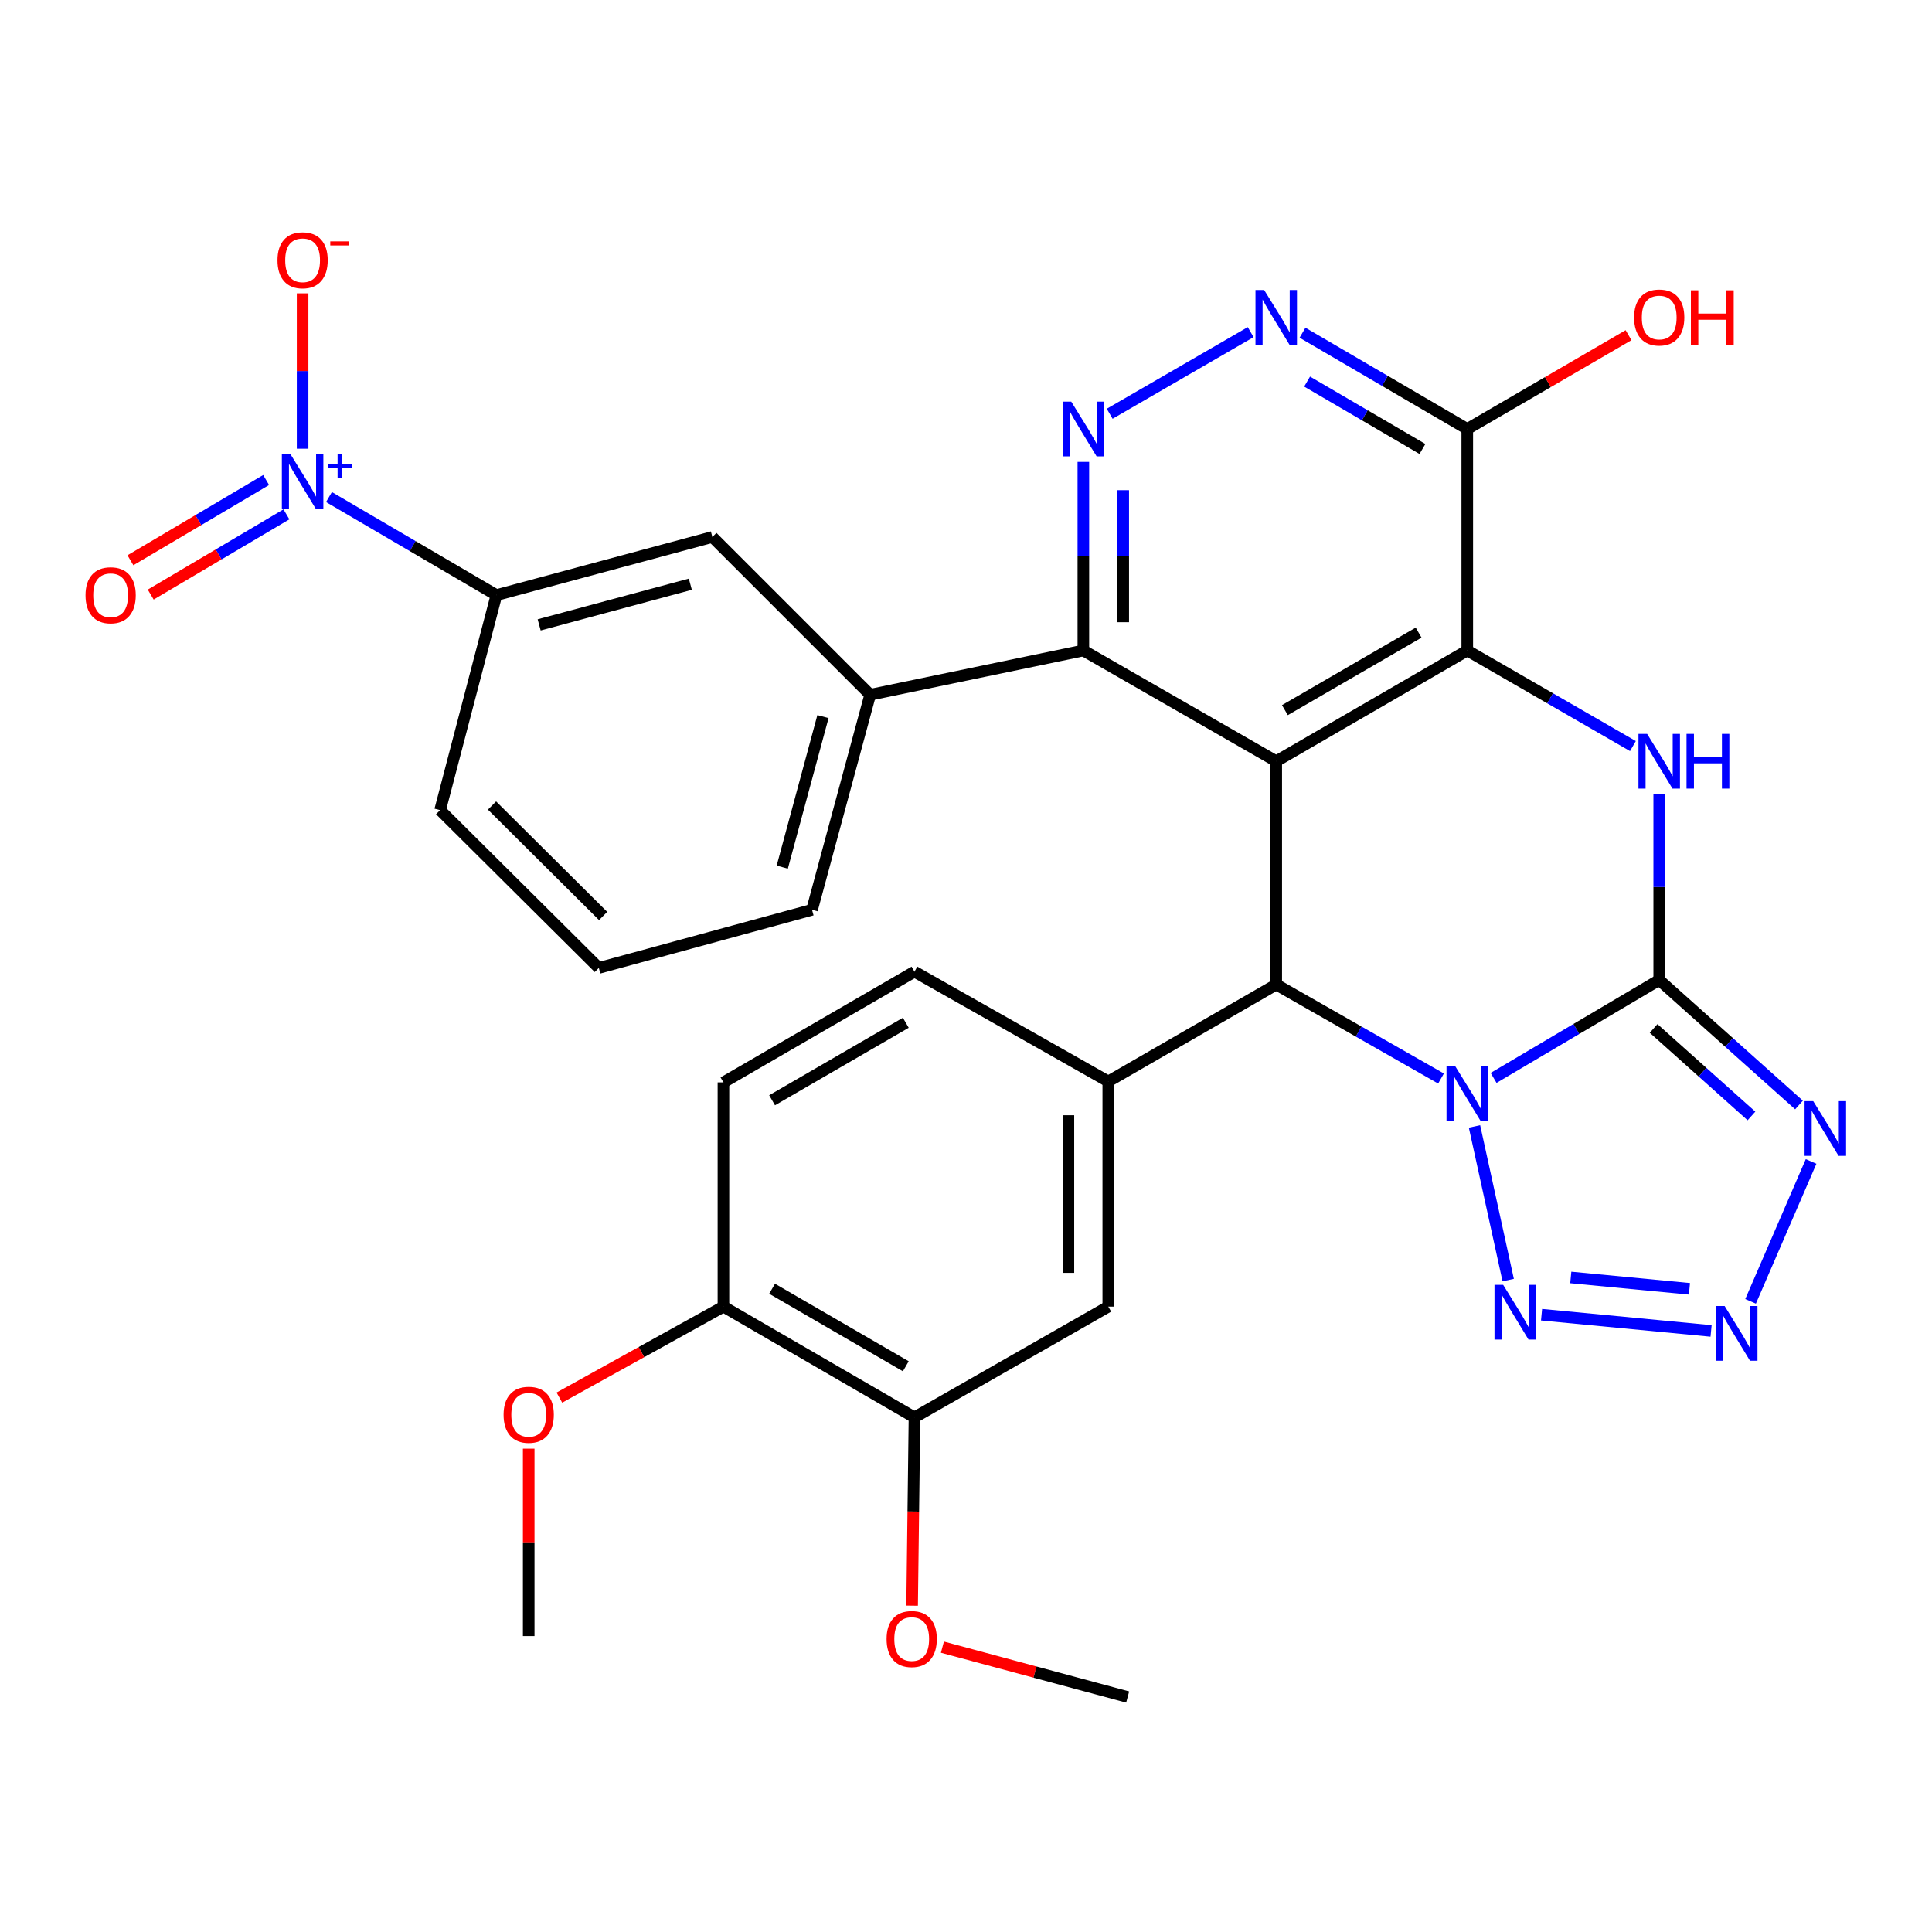 <?xml version='1.0' encoding='iso-8859-1'?>
<svg version='1.1' baseProfile='full'
              xmlns='http://www.w3.org/2000/svg'
                      xmlns:rdkit='http://www.rdkit.org/xml'
                      xmlns:xlink='http://www.w3.org/1999/xlink'
                  xml:space='preserve'
width='1000px' height='1000px' viewBox='0 0 1000 1000'>
<!-- END OF HEADER -->
<rect style='opacity:1.0;fill:#FFFFFF;stroke:none' width='1000' height='1000' x='0' y='0'> </rect>
<path class='bond-0' d='M 773.081,557.924 L 815.943,532.576' style='fill:none;fill-rule:evenodd;stroke:#0000FF;stroke-width:6px;stroke-linecap:butt;stroke-linejoin:miter;stroke-opacity:1' />
<path class='bond-0' d='M 815.943,532.576 L 858.805,507.228' style='fill:none;fill-rule:evenodd;stroke:#000000;stroke-width:6px;stroke-linecap:butt;stroke-linejoin:miter;stroke-opacity:1' />
<path class='bond-2' d='M 745.87,558.236 L 703.223,533.918' style='fill:none;fill-rule:evenodd;stroke:#0000FF;stroke-width:6px;stroke-linecap:butt;stroke-linejoin:miter;stroke-opacity:1' />
<path class='bond-2' d='M 703.223,533.918 L 660.575,509.601' style='fill:none;fill-rule:evenodd;stroke:#000000;stroke-width:6px;stroke-linecap:butt;stroke-linejoin:miter;stroke-opacity:1' />
<path class='bond-6' d='M 763.197,583.04 L 780.641,662.571' style='fill:none;fill-rule:evenodd;stroke:#0000FF;stroke-width:6px;stroke-linecap:butt;stroke-linejoin:miter;stroke-opacity:1' />
<path class='bond-4' d='M 858.805,507.228 L 858.805,459.118' style='fill:none;fill-rule:evenodd;stroke:#000000;stroke-width:6px;stroke-linecap:butt;stroke-linejoin:miter;stroke-opacity:1' />
<path class='bond-4' d='M 858.805,459.118 L 858.805,411.008' style='fill:none;fill-rule:evenodd;stroke:#0000FF;stroke-width:6px;stroke-linecap:butt;stroke-linejoin:miter;stroke-opacity:1' />
<path class='bond-5' d='M 858.805,507.228 L 894.984,539.582' style='fill:none;fill-rule:evenodd;stroke:#000000;stroke-width:6px;stroke-linecap:butt;stroke-linejoin:miter;stroke-opacity:1' />
<path class='bond-5' d='M 894.984,539.582 L 931.163,571.936' style='fill:none;fill-rule:evenodd;stroke:#0000FF;stroke-width:6px;stroke-linecap:butt;stroke-linejoin:miter;stroke-opacity:1' />
<path class='bond-5' d='M 855.903,532.316 L 881.228,554.964' style='fill:none;fill-rule:evenodd;stroke:#000000;stroke-width:6px;stroke-linecap:butt;stroke-linejoin:miter;stroke-opacity:1' />
<path class='bond-5' d='M 881.228,554.964 L 906.554,577.612' style='fill:none;fill-rule:evenodd;stroke:#0000FF;stroke-width:6px;stroke-linecap:butt;stroke-linejoin:miter;stroke-opacity:1' />
<path class='bond-1' d='M 660.575,394.018 L 660.575,509.601' style='fill:none;fill-rule:evenodd;stroke:#000000;stroke-width:6px;stroke-linecap:butt;stroke-linejoin:miter;stroke-opacity:1' />
<path class='bond-3' d='M 660.575,394.018 L 759.455,336.696' style='fill:none;fill-rule:evenodd;stroke:#000000;stroke-width:6px;stroke-linecap:butt;stroke-linejoin:miter;stroke-opacity:1' />
<path class='bond-3' d='M 665.058,367.567 L 734.274,327.442' style='fill:none;fill-rule:evenodd;stroke:#000000;stroke-width:6px;stroke-linecap:butt;stroke-linejoin:miter;stroke-opacity:1' />
<path class='bond-9' d='M 660.575,394.018 L 560.744,336.696' style='fill:none;fill-rule:evenodd;stroke:#000000;stroke-width:6px;stroke-linecap:butt;stroke-linejoin:miter;stroke-opacity:1' />
<path class='bond-11' d='M 660.575,509.601 L 573.642,559.757' style='fill:none;fill-rule:evenodd;stroke:#000000;stroke-width:6px;stroke-linecap:butt;stroke-linejoin:miter;stroke-opacity:1' />
<path class='bond-12' d='M 759.455,336.696 L 759.455,222.053' style='fill:none;fill-rule:evenodd;stroke:#000000;stroke-width:6px;stroke-linecap:butt;stroke-linejoin:miter;stroke-opacity:1' />
<path class='bond-33' d='M 759.455,336.696 L 802.326,361.431' style='fill:none;fill-rule:evenodd;stroke:#000000;stroke-width:6px;stroke-linecap:butt;stroke-linejoin:miter;stroke-opacity:1' />
<path class='bond-33' d='M 802.326,361.431 L 845.197,386.167' style='fill:none;fill-rule:evenodd;stroke:#0000FF;stroke-width:6px;stroke-linecap:butt;stroke-linejoin:miter;stroke-opacity:1' />
<path class='bond-32' d='M 937.415,601.167 L 906.101,673.58' style='fill:none;fill-rule:evenodd;stroke:#0000FF;stroke-width:6px;stroke-linecap:butt;stroke-linejoin:miter;stroke-opacity:1' />
<path class='bond-7' d='M 797.906,680.496 L 885.653,688.893' style='fill:none;fill-rule:evenodd;stroke:#0000FF;stroke-width:6px;stroke-linecap:butt;stroke-linejoin:miter;stroke-opacity:1' />
<path class='bond-7' d='M 813.034,661.213 L 874.457,667.092' style='fill:none;fill-rule:evenodd;stroke:#0000FF;stroke-width:6px;stroke-linecap:butt;stroke-linejoin:miter;stroke-opacity:1' />
<path class='bond-8' d='M 170.274,257.272 L 213.607,282.648' style='fill:none;fill-rule:evenodd;stroke:#0000FF;stroke-width:6px;stroke-linecap:butt;stroke-linejoin:miter;stroke-opacity:1' />
<path class='bond-8' d='M 213.607,282.648 L 256.94,308.024' style='fill:none;fill-rule:evenodd;stroke:#000000;stroke-width:6px;stroke-linecap:butt;stroke-linejoin:miter;stroke-opacity:1' />
<path class='bond-19' d='M 156.627,232.255 L 156.627,192.046' style='fill:none;fill-rule:evenodd;stroke:#0000FF;stroke-width:6px;stroke-linecap:butt;stroke-linejoin:miter;stroke-opacity:1' />
<path class='bond-19' d='M 156.627,192.046 L 156.627,151.838' style='fill:none;fill-rule:evenodd;stroke:#FF0000;stroke-width:6px;stroke-linecap:butt;stroke-linejoin:miter;stroke-opacity:1' />
<path class='bond-20' d='M 137.751,248.455 L 102.628,269.22' style='fill:none;fill-rule:evenodd;stroke:#0000FF;stroke-width:6px;stroke-linecap:butt;stroke-linejoin:miter;stroke-opacity:1' />
<path class='bond-20' d='M 102.628,269.22 L 67.505,289.984' style='fill:none;fill-rule:evenodd;stroke:#FF0000;stroke-width:6px;stroke-linecap:butt;stroke-linejoin:miter;stroke-opacity:1' />
<path class='bond-20' d='M 148.253,266.218 L 113.13,286.983' style='fill:none;fill-rule:evenodd;stroke:#0000FF;stroke-width:6px;stroke-linecap:butt;stroke-linejoin:miter;stroke-opacity:1' />
<path class='bond-20' d='M 113.13,286.983 L 78.007,307.748' style='fill:none;fill-rule:evenodd;stroke:#FF0000;stroke-width:6px;stroke-linecap:butt;stroke-linejoin:miter;stroke-opacity:1' />
<path class='bond-10' d='M 560.744,336.696 L 560.744,287.888' style='fill:none;fill-rule:evenodd;stroke:#000000;stroke-width:6px;stroke-linecap:butt;stroke-linejoin:miter;stroke-opacity:1' />
<path class='bond-10' d='M 560.744,287.888 L 560.744,239.079' style='fill:none;fill-rule:evenodd;stroke:#0000FF;stroke-width:6px;stroke-linecap:butt;stroke-linejoin:miter;stroke-opacity:1' />
<path class='bond-10' d='M 581.38,322.054 L 581.38,287.888' style='fill:none;fill-rule:evenodd;stroke:#000000;stroke-width:6px;stroke-linecap:butt;stroke-linejoin:miter;stroke-opacity:1' />
<path class='bond-10' d='M 581.38,287.888 L 581.38,253.722' style='fill:none;fill-rule:evenodd;stroke:#0000FF;stroke-width:6px;stroke-linecap:butt;stroke-linejoin:miter;stroke-opacity:1' />
<path class='bond-14' d='M 560.744,336.696 L 450.4,359.602' style='fill:none;fill-rule:evenodd;stroke:#000000;stroke-width:6px;stroke-linecap:butt;stroke-linejoin:miter;stroke-opacity:1' />
<path class='bond-13' d='M 574.368,214.166 L 647.345,171.92' style='fill:none;fill-rule:evenodd;stroke:#0000FF;stroke-width:6px;stroke-linecap:butt;stroke-linejoin:miter;stroke-opacity:1' />
<path class='bond-16' d='M 573.642,559.757 L 573.642,676.315' style='fill:none;fill-rule:evenodd;stroke:#000000;stroke-width:6px;stroke-linecap:butt;stroke-linejoin:miter;stroke-opacity:1' />
<path class='bond-16' d='M 553.006,577.241 L 553.006,658.831' style='fill:none;fill-rule:evenodd;stroke:#000000;stroke-width:6px;stroke-linecap:butt;stroke-linejoin:miter;stroke-opacity:1' />
<path class='bond-21' d='M 573.642,559.757 L 473.329,502.929' style='fill:none;fill-rule:evenodd;stroke:#000000;stroke-width:6px;stroke-linecap:butt;stroke-linejoin:miter;stroke-opacity:1' />
<path class='bond-24' d='M 759.455,222.053 L 801.193,197.774' style='fill:none;fill-rule:evenodd;stroke:#000000;stroke-width:6px;stroke-linecap:butt;stroke-linejoin:miter;stroke-opacity:1' />
<path class='bond-24' d='M 801.193,197.774 L 842.931,173.495' style='fill:none;fill-rule:evenodd;stroke:#FF0000;stroke-width:6px;stroke-linecap:butt;stroke-linejoin:miter;stroke-opacity:1' />
<path class='bond-35' d='M 759.455,222.053 L 716.817,197.133' style='fill:none;fill-rule:evenodd;stroke:#000000;stroke-width:6px;stroke-linecap:butt;stroke-linejoin:miter;stroke-opacity:1' />
<path class='bond-35' d='M 716.817,197.133 L 674.179,172.212' style='fill:none;fill-rule:evenodd;stroke:#0000FF;stroke-width:6px;stroke-linecap:butt;stroke-linejoin:miter;stroke-opacity:1' />
<path class='bond-35' d='M 736.251,232.393 L 706.404,214.949' style='fill:none;fill-rule:evenodd;stroke:#000000;stroke-width:6px;stroke-linecap:butt;stroke-linejoin:miter;stroke-opacity:1' />
<path class='bond-35' d='M 706.404,214.949 L 676.557,197.504' style='fill:none;fill-rule:evenodd;stroke:#0000FF;stroke-width:6px;stroke-linecap:butt;stroke-linejoin:miter;stroke-opacity:1' />
<path class='bond-17' d='M 450.4,359.602 L 368.717,277.942' style='fill:none;fill-rule:evenodd;stroke:#000000;stroke-width:6px;stroke-linecap:butt;stroke-linejoin:miter;stroke-opacity:1' />
<path class='bond-27' d='M 450.4,359.602 L 420.307,470.909' style='fill:none;fill-rule:evenodd;stroke:#000000;stroke-width:6px;stroke-linecap:butt;stroke-linejoin:miter;stroke-opacity:1' />
<path class='bond-27' d='M 425.966,370.912 L 404.9,448.827' style='fill:none;fill-rule:evenodd;stroke:#000000;stroke-width:6px;stroke-linecap:butt;stroke-linejoin:miter;stroke-opacity:1' />
<path class='bond-15' d='M 256.94,308.024 L 368.717,277.942' style='fill:none;fill-rule:evenodd;stroke:#000000;stroke-width:6px;stroke-linecap:butt;stroke-linejoin:miter;stroke-opacity:1' />
<path class='bond-15' d='M 279.069,323.438 L 357.313,302.381' style='fill:none;fill-rule:evenodd;stroke:#000000;stroke-width:6px;stroke-linecap:butt;stroke-linejoin:miter;stroke-opacity:1' />
<path class='bond-36' d='M 256.94,308.024 L 227.798,419.319' style='fill:none;fill-rule:evenodd;stroke:#000000;stroke-width:6px;stroke-linecap:butt;stroke-linejoin:miter;stroke-opacity:1' />
<path class='bond-18' d='M 573.642,676.315 L 473.329,733.636' style='fill:none;fill-rule:evenodd;stroke:#000000;stroke-width:6px;stroke-linecap:butt;stroke-linejoin:miter;stroke-opacity:1' />
<path class='bond-25' d='M 473.329,733.636 L 472.72,782.365' style='fill:none;fill-rule:evenodd;stroke:#000000;stroke-width:6px;stroke-linecap:butt;stroke-linejoin:miter;stroke-opacity:1' />
<path class='bond-25' d='M 472.72,782.365 L 472.111,831.093' style='fill:none;fill-rule:evenodd;stroke:#FF0000;stroke-width:6px;stroke-linecap:butt;stroke-linejoin:miter;stroke-opacity:1' />
<path class='bond-34' d='M 473.329,733.636 L 374.449,676.315' style='fill:none;fill-rule:evenodd;stroke:#000000;stroke-width:6px;stroke-linecap:butt;stroke-linejoin:miter;stroke-opacity:1' />
<path class='bond-34' d='M 468.846,707.185 L 399.631,667.06' style='fill:none;fill-rule:evenodd;stroke:#000000;stroke-width:6px;stroke-linecap:butt;stroke-linejoin:miter;stroke-opacity:1' />
<path class='bond-23' d='M 473.329,502.929 L 374.449,560.239' style='fill:none;fill-rule:evenodd;stroke:#000000;stroke-width:6px;stroke-linecap:butt;stroke-linejoin:miter;stroke-opacity:1' />
<path class='bond-23' d='M 468.845,529.379 L 399.629,569.496' style='fill:none;fill-rule:evenodd;stroke:#000000;stroke-width:6px;stroke-linecap:butt;stroke-linejoin:miter;stroke-opacity:1' />
<path class='bond-22' d='M 374.449,676.315 L 374.449,560.239' style='fill:none;fill-rule:evenodd;stroke:#000000;stroke-width:6px;stroke-linecap:butt;stroke-linejoin:miter;stroke-opacity:1' />
<path class='bond-26' d='M 374.449,676.315 L 331.993,699.856' style='fill:none;fill-rule:evenodd;stroke:#000000;stroke-width:6px;stroke-linecap:butt;stroke-linejoin:miter;stroke-opacity:1' />
<path class='bond-26' d='M 331.993,699.856 L 289.536,723.397' style='fill:none;fill-rule:evenodd;stroke:#FF0000;stroke-width:6px;stroke-linecap:butt;stroke-linejoin:miter;stroke-opacity:1' />
<path class='bond-30' d='M 487.79,852.559 L 535.731,865.466' style='fill:none;fill-rule:evenodd;stroke:#FF0000;stroke-width:6px;stroke-linecap:butt;stroke-linejoin:miter;stroke-opacity:1' />
<path class='bond-30' d='M 535.731,865.466 L 583.673,878.373' style='fill:none;fill-rule:evenodd;stroke:#000000;stroke-width:6px;stroke-linecap:butt;stroke-linejoin:miter;stroke-opacity:1' />
<path class='bond-31' d='M 273.655,749.829 L 273.655,798.332' style='fill:none;fill-rule:evenodd;stroke:#FF0000;stroke-width:6px;stroke-linecap:butt;stroke-linejoin:miter;stroke-opacity:1' />
<path class='bond-31' d='M 273.655,798.332 L 273.655,846.835' style='fill:none;fill-rule:evenodd;stroke:#000000;stroke-width:6px;stroke-linecap:butt;stroke-linejoin:miter;stroke-opacity:1' />
<path class='bond-29' d='M 420.307,470.909 L 309.951,501.003' style='fill:none;fill-rule:evenodd;stroke:#000000;stroke-width:6px;stroke-linecap:butt;stroke-linejoin:miter;stroke-opacity:1' />
<path class='bond-28' d='M 227.798,419.319 L 309.951,501.003' style='fill:none;fill-rule:evenodd;stroke:#000000;stroke-width:6px;stroke-linecap:butt;stroke-linejoin:miter;stroke-opacity:1' />
<path class='bond-28' d='M 254.671,416.938 L 312.178,474.117' style='fill:none;fill-rule:evenodd;stroke:#000000;stroke-width:6px;stroke-linecap:butt;stroke-linejoin:miter;stroke-opacity:1' />
<path  class='atom-0' d='M 753.195 551.822
L 762.475 566.822
Q 763.395 568.302, 764.875 570.982
Q 766.355 573.662, 766.435 573.822
L 766.435 551.822
L 770.195 551.822
L 770.195 580.142
L 766.315 580.142
L 756.355 563.742
Q 755.195 561.822, 753.955 559.622
Q 752.755 557.422, 752.395 556.742
L 752.395 580.142
L 748.715 580.142
L 748.715 551.822
L 753.195 551.822
' fill='#0000FF'/>
<path  class='atom-5' d='M 852.545 379.858
L 861.825 394.858
Q 862.745 396.338, 864.225 399.018
Q 865.705 401.698, 865.785 401.858
L 865.785 379.858
L 869.545 379.858
L 869.545 408.178
L 865.665 408.178
L 855.705 391.778
Q 854.545 389.858, 853.305 387.658
Q 852.105 385.458, 851.745 384.778
L 851.745 408.178
L 848.065 408.178
L 848.065 379.858
L 852.545 379.858
' fill='#0000FF'/>
<path  class='atom-5' d='M 872.945 379.858
L 876.785 379.858
L 876.785 391.898
L 891.265 391.898
L 891.265 379.858
L 895.105 379.858
L 895.105 408.178
L 891.265 408.178
L 891.265 395.098
L 876.785 395.098
L 876.785 408.178
L 872.945 408.178
L 872.945 379.858
' fill='#0000FF'/>
<path  class='atom-6' d='M 938.527 569.959
L 947.807 584.959
Q 948.727 586.439, 950.207 589.119
Q 951.687 591.799, 951.767 591.959
L 951.767 569.959
L 955.527 569.959
L 955.527 598.279
L 951.647 598.279
L 941.687 581.879
Q 940.527 579.959, 939.287 577.759
Q 938.087 575.559, 937.727 574.879
L 937.727 598.279
L 934.047 598.279
L 934.047 569.959
L 938.527 569.959
' fill='#0000FF'/>
<path  class='atom-7' d='M 778.027 665.032
L 787.307 680.032
Q 788.227 681.512, 789.707 684.192
Q 791.187 686.872, 791.267 687.032
L 791.267 665.032
L 795.027 665.032
L 795.027 693.352
L 791.147 693.352
L 781.187 676.952
Q 780.027 675.032, 778.787 672.832
Q 777.587 670.632, 777.227 669.952
L 777.227 693.352
L 773.547 693.352
L 773.547 665.032
L 778.027 665.032
' fill='#0000FF'/>
<path  class='atom-8' d='M 892.67 676.004
L 901.95 691.004
Q 902.87 692.484, 904.35 695.164
Q 905.83 697.844, 905.91 698.004
L 905.91 676.004
L 909.67 676.004
L 909.67 704.324
L 905.79 704.324
L 895.83 687.924
Q 894.67 686.004, 893.43 683.804
Q 892.23 681.604, 891.87 680.924
L 891.87 704.324
L 888.19 704.324
L 888.19 676.004
L 892.67 676.004
' fill='#0000FF'/>
<path  class='atom-9' d='M 150.367 235.121
L 159.647 250.121
Q 160.567 251.601, 162.047 254.281
Q 163.527 256.961, 163.607 257.121
L 163.607 235.121
L 167.367 235.121
L 167.367 263.441
L 163.487 263.441
L 153.527 247.041
Q 152.367 245.121, 151.127 242.921
Q 149.927 240.721, 149.567 240.041
L 149.567 263.441
L 145.887 263.441
L 145.887 235.121
L 150.367 235.121
' fill='#0000FF'/>
<path  class='atom-9' d='M 169.743 240.226
L 174.733 240.226
L 174.733 234.972
L 176.951 234.972
L 176.951 240.226
L 182.072 240.226
L 182.072 242.126
L 176.951 242.126
L 176.951 247.406
L 174.733 247.406
L 174.733 242.126
L 169.743 242.126
L 169.743 240.226
' fill='#0000FF'/>
<path  class='atom-11' d='M 554.484 207.893
L 563.764 222.893
Q 564.684 224.373, 566.164 227.053
Q 567.644 229.733, 567.724 229.893
L 567.724 207.893
L 571.484 207.893
L 571.484 236.213
L 567.604 236.213
L 557.644 219.813
Q 556.484 217.893, 555.244 215.693
Q 554.044 213.493, 553.684 212.813
L 553.684 236.213
L 550.004 236.213
L 550.004 207.893
L 554.484 207.893
' fill='#0000FF'/>
<path  class='atom-14' d='M 654.315 150.101
L 663.595 165.101
Q 664.515 166.581, 665.995 169.261
Q 667.475 171.941, 667.555 172.101
L 667.555 150.101
L 671.315 150.101
L 671.315 178.421
L 667.435 178.421
L 657.475 162.021
Q 656.315 160.101, 655.075 157.901
Q 653.875 155.701, 653.515 155.021
L 653.515 178.421
L 649.835 178.421
L 649.835 150.101
L 654.315 150.101
' fill='#0000FF'/>
<path  class='atom-20' d='M 143.627 134.718
Q 143.627 127.918, 146.987 124.118
Q 150.347 120.318, 156.627 120.318
Q 162.907 120.318, 166.267 124.118
Q 169.627 127.918, 169.627 134.718
Q 169.627 141.598, 166.227 145.518
Q 162.827 149.398, 156.627 149.398
Q 150.387 149.398, 146.987 145.518
Q 143.627 141.638, 143.627 134.718
M 156.627 146.198
Q 160.947 146.198, 163.267 143.318
Q 165.627 140.398, 165.627 134.718
Q 165.627 129.158, 163.267 126.358
Q 160.947 123.518, 156.627 123.518
Q 152.307 123.518, 149.947 126.318
Q 147.627 129.118, 147.627 134.718
Q 147.627 140.438, 149.947 143.318
Q 152.307 146.198, 156.627 146.198
' fill='#FF0000'/>
<path  class='atom-20' d='M 170.947 124.94
L 180.636 124.94
L 180.636 127.052
L 170.947 127.052
L 170.947 124.94
' fill='#FF0000'/>
<path  class='atom-21' d='M 44.266 308.104
Q 44.266 301.304, 47.626 297.504
Q 50.986 293.704, 57.266 293.704
Q 63.546 293.704, 66.906 297.504
Q 70.266 301.304, 70.266 308.104
Q 70.266 314.984, 66.866 318.904
Q 63.466 322.784, 57.266 322.784
Q 51.026 322.784, 47.626 318.904
Q 44.266 315.024, 44.266 308.104
M 57.266 319.584
Q 61.586 319.584, 63.906 316.704
Q 66.266 313.784, 66.266 308.104
Q 66.266 302.544, 63.906 299.744
Q 61.586 296.904, 57.266 296.904
Q 52.946 296.904, 50.586 299.704
Q 48.266 302.504, 48.266 308.104
Q 48.266 313.824, 50.586 316.704
Q 52.946 319.584, 57.266 319.584
' fill='#FF0000'/>
<path  class='atom-25' d='M 845.805 164.341
Q 845.805 157.541, 849.165 153.741
Q 852.525 149.941, 858.805 149.941
Q 865.085 149.941, 868.445 153.741
Q 871.805 157.541, 871.805 164.341
Q 871.805 171.221, 868.405 175.141
Q 865.005 179.021, 858.805 179.021
Q 852.565 179.021, 849.165 175.141
Q 845.805 171.261, 845.805 164.341
M 858.805 175.821
Q 863.125 175.821, 865.445 172.941
Q 867.805 170.021, 867.805 164.341
Q 867.805 158.781, 865.445 155.981
Q 863.125 153.141, 858.805 153.141
Q 854.485 153.141, 852.125 155.941
Q 849.805 158.741, 849.805 164.341
Q 849.805 170.061, 852.125 172.941
Q 854.485 175.821, 858.805 175.821
' fill='#FF0000'/>
<path  class='atom-25' d='M 875.205 150.261
L 879.045 150.261
L 879.045 162.301
L 893.525 162.301
L 893.525 150.261
L 897.365 150.261
L 897.365 178.581
L 893.525 178.581
L 893.525 165.501
L 879.045 165.501
L 879.045 178.581
L 875.205 178.581
L 875.205 150.261
' fill='#FF0000'/>
<path  class='atom-26' d='M 458.896 848.359
Q 458.896 841.559, 462.256 837.759
Q 465.616 833.959, 471.896 833.959
Q 478.176 833.959, 481.536 837.759
Q 484.896 841.559, 484.896 848.359
Q 484.896 855.239, 481.496 859.159
Q 478.096 863.039, 471.896 863.039
Q 465.656 863.039, 462.256 859.159
Q 458.896 855.279, 458.896 848.359
M 471.896 859.839
Q 476.216 859.839, 478.536 856.959
Q 480.896 854.039, 480.896 848.359
Q 480.896 842.799, 478.536 839.999
Q 476.216 837.159, 471.896 837.159
Q 467.576 837.159, 465.216 839.959
Q 462.896 842.759, 462.896 848.359
Q 462.896 854.079, 465.216 856.959
Q 467.576 859.839, 471.896 859.839
' fill='#FF0000'/>
<path  class='atom-27' d='M 260.655 732.283
Q 260.655 725.483, 264.015 721.683
Q 267.375 717.883, 273.655 717.883
Q 279.935 717.883, 283.295 721.683
Q 286.655 725.483, 286.655 732.283
Q 286.655 739.163, 283.255 743.083
Q 279.855 746.963, 273.655 746.963
Q 267.415 746.963, 264.015 743.083
Q 260.655 739.203, 260.655 732.283
M 273.655 743.763
Q 277.975 743.763, 280.295 740.883
Q 282.655 737.963, 282.655 732.283
Q 282.655 726.723, 280.295 723.923
Q 277.975 721.083, 273.655 721.083
Q 269.335 721.083, 266.975 723.883
Q 264.655 726.683, 264.655 732.283
Q 264.655 738.003, 266.975 740.883
Q 269.335 743.763, 273.655 743.763
' fill='#FF0000'/>
</svg>

